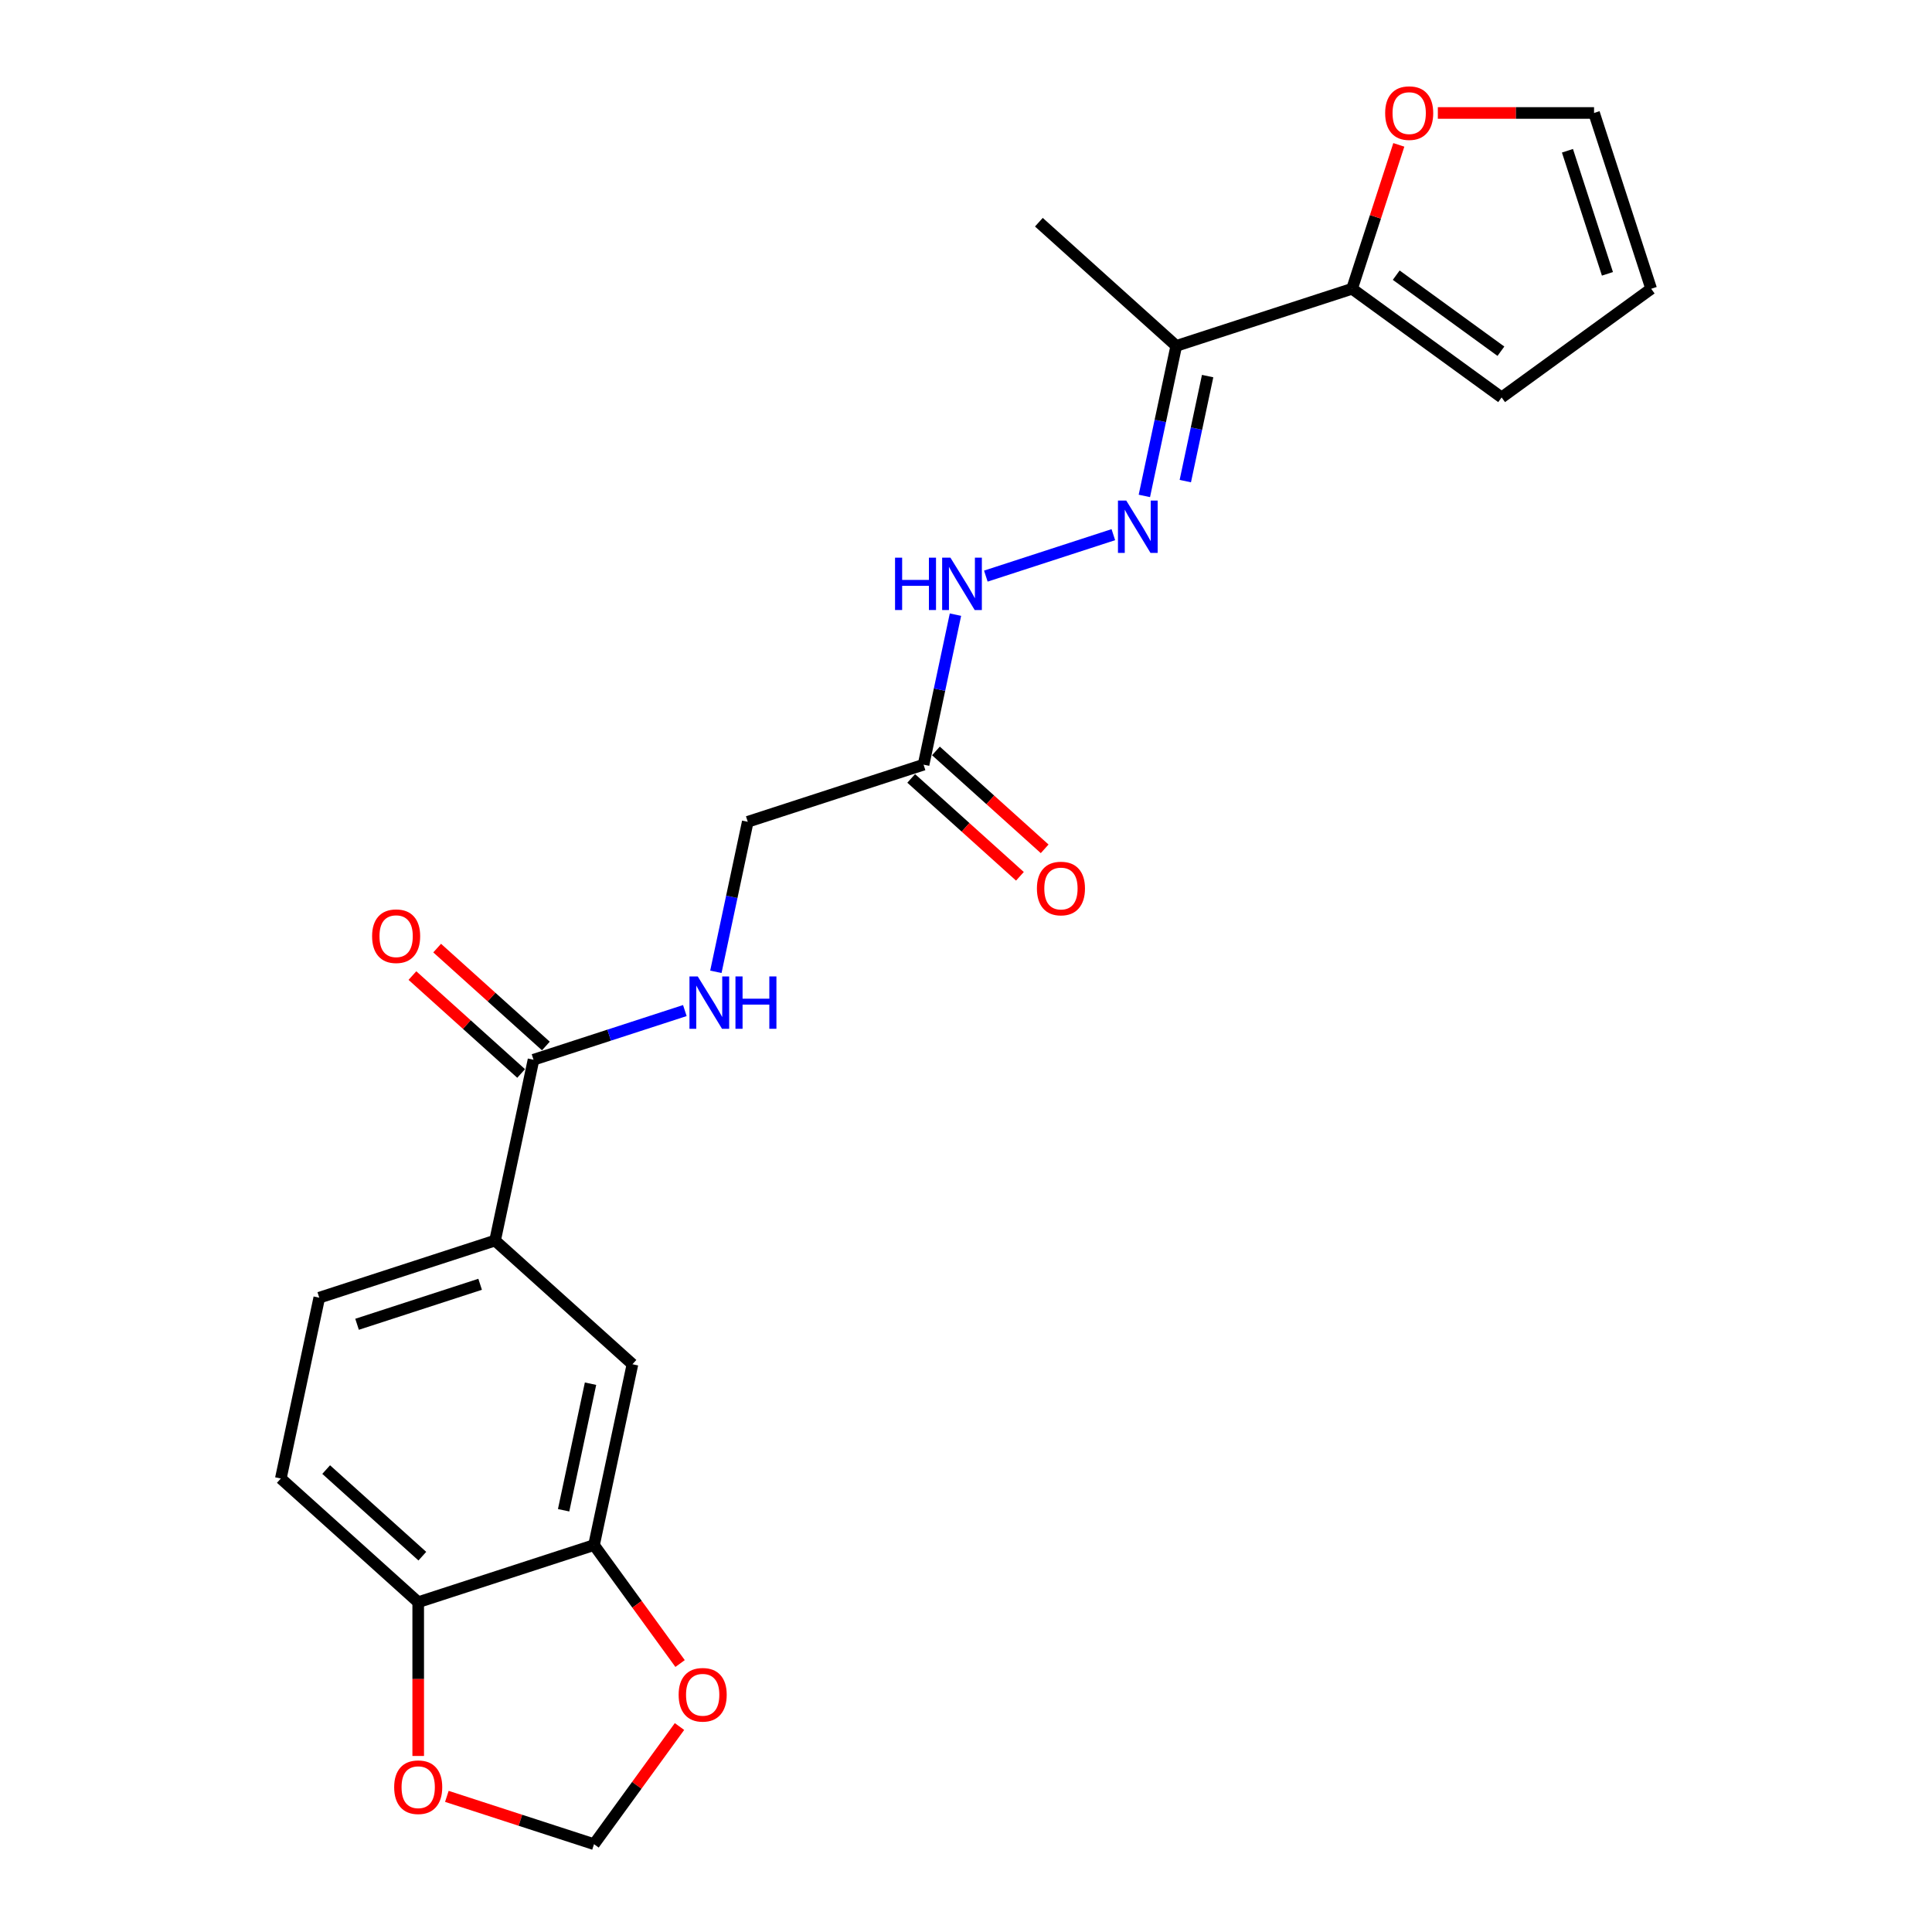 <?xml version='1.0' encoding='iso-8859-1'?>
<svg version='1.1' baseProfile='full'
              xmlns='http://www.w3.org/2000/svg'
                      xmlns:rdkit='http://www.rdkit.org/xml'
                      xmlns:xlink='http://www.w3.org/1999/xlink'
                  xml:space='preserve'
width='1000px' height='1000px' viewBox='0 0 1000 1000'>
<!-- END OF HEADER -->
<rect style='opacity:1.0;fill:#FFFFFF;stroke:none' width='1000' height='1000' x='0' y='0'> </rect>
<path class='bond-2' d='M 592.32,256.689 L 600.572,217.864' style='fill:none;fill-rule:evenodd;stroke:#0000FF;stroke-width:6px;stroke-linecap:butt;stroke-linejoin:miter;stroke-opacity:1' />
<path class='bond-2' d='M 600.572,217.864 L 608.825,179.038' style='fill:none;fill-rule:evenodd;stroke:#000000;stroke-width:6px;stroke-linecap:butt;stroke-linejoin:miter;stroke-opacity:1' />
<path class='bond-2' d='M 613.514,249.02 L 619.291,221.842' style='fill:none;fill-rule:evenodd;stroke:#0000FF;stroke-width:6px;stroke-linecap:butt;stroke-linejoin:miter;stroke-opacity:1' />
<path class='bond-2' d='M 619.291,221.842 L 625.068,194.664' style='fill:none;fill-rule:evenodd;stroke:#000000;stroke-width:6px;stroke-linecap:butt;stroke-linejoin:miter;stroke-opacity:1' />
<path class='bond-6' d='M 576.263,276.746 L 510.267,298.19' style='fill:none;fill-rule:evenodd;stroke:#0000FF;stroke-width:6px;stroke-linecap:butt;stroke-linejoin:miter;stroke-opacity:1' />
<path class='bond-0' d='M 276.144,548.518 L 315.31,535.792' style='fill:none;fill-rule:evenodd;stroke:#000000;stroke-width:6px;stroke-linecap:butt;stroke-linejoin:miter;stroke-opacity:1' />
<path class='bond-0' d='M 315.31,535.792 L 354.475,523.066' style='fill:none;fill-rule:evenodd;stroke:#0000FF;stroke-width:6px;stroke-linecap:butt;stroke-linejoin:miter;stroke-opacity:1' />
<path class='bond-4' d='M 276.144,548.518 L 256.25,642.11' style='fill:none;fill-rule:evenodd;stroke:#000000;stroke-width:6px;stroke-linecap:butt;stroke-linejoin:miter;stroke-opacity:1' />
<path class='bond-15' d='M 282.546,541.407 L 254.408,516.072' style='fill:none;fill-rule:evenodd;stroke:#000000;stroke-width:6px;stroke-linecap:butt;stroke-linejoin:miter;stroke-opacity:1' />
<path class='bond-15' d='M 254.408,516.072 L 226.271,490.736' style='fill:none;fill-rule:evenodd;stroke:#FF0000;stroke-width:6px;stroke-linecap:butt;stroke-linejoin:miter;stroke-opacity:1' />
<path class='bond-15' d='M 269.741,555.628 L 241.604,530.293' style='fill:none;fill-rule:evenodd;stroke:#000000;stroke-width:6px;stroke-linecap:butt;stroke-linejoin:miter;stroke-opacity:1' />
<path class='bond-15' d='M 241.604,530.293 L 213.466,504.958' style='fill:none;fill-rule:evenodd;stroke:#FF0000;stroke-width:6px;stroke-linecap:butt;stroke-linejoin:miter;stroke-opacity:1' />
<path class='bond-1' d='M 699.825,149.47 L 608.825,179.038' style='fill:none;fill-rule:evenodd;stroke:#000000;stroke-width:6px;stroke-linecap:butt;stroke-linejoin:miter;stroke-opacity:1' />
<path class='bond-9' d='M 699.825,149.47 L 711.926,112.228' style='fill:none;fill-rule:evenodd;stroke:#000000;stroke-width:6px;stroke-linecap:butt;stroke-linejoin:miter;stroke-opacity:1' />
<path class='bond-9' d='M 711.926,112.228 L 724.027,74.985' style='fill:none;fill-rule:evenodd;stroke:#FF0000;stroke-width:6px;stroke-linecap:butt;stroke-linejoin:miter;stroke-opacity:1' />
<path class='bond-14' d='M 699.825,149.47 L 777.234,205.711' style='fill:none;fill-rule:evenodd;stroke:#000000;stroke-width:6px;stroke-linecap:butt;stroke-linejoin:miter;stroke-opacity:1' />
<path class='bond-14' d='M 722.685,142.424 L 776.871,181.793' style='fill:none;fill-rule:evenodd;stroke:#000000;stroke-width:6px;stroke-linecap:butt;stroke-linejoin:miter;stroke-opacity:1' />
<path class='bond-22' d='M 608.825,179.038 L 537.719,115.013' style='fill:none;fill-rule:evenodd;stroke:#000000;stroke-width:6px;stroke-linecap:butt;stroke-linejoin:miter;stroke-opacity:1' />
<path class='bond-3' d='M 478.038,395.79 L 486.29,356.964' style='fill:none;fill-rule:evenodd;stroke:#000000;stroke-width:6px;stroke-linecap:butt;stroke-linejoin:miter;stroke-opacity:1' />
<path class='bond-3' d='M 486.29,356.964 L 494.543,318.139' style='fill:none;fill-rule:evenodd;stroke:#0000FF;stroke-width:6px;stroke-linecap:butt;stroke-linejoin:miter;stroke-opacity:1' />
<path class='bond-16' d='M 471.635,402.901 L 499.773,428.236' style='fill:none;fill-rule:evenodd;stroke:#000000;stroke-width:6px;stroke-linecap:butt;stroke-linejoin:miter;stroke-opacity:1' />
<path class='bond-16' d='M 499.773,428.236 L 527.911,453.572' style='fill:none;fill-rule:evenodd;stroke:#FF0000;stroke-width:6px;stroke-linecap:butt;stroke-linejoin:miter;stroke-opacity:1' />
<path class='bond-16' d='M 484.44,388.679 L 512.578,414.015' style='fill:none;fill-rule:evenodd;stroke:#000000;stroke-width:6px;stroke-linecap:butt;stroke-linejoin:miter;stroke-opacity:1' />
<path class='bond-16' d='M 512.578,414.015 L 540.716,439.35' style='fill:none;fill-rule:evenodd;stroke:#FF0000;stroke-width:6px;stroke-linecap:butt;stroke-linejoin:miter;stroke-opacity:1' />
<path class='bond-20' d='M 478.038,395.79 L 387.037,425.358' style='fill:none;fill-rule:evenodd;stroke:#000000;stroke-width:6px;stroke-linecap:butt;stroke-linejoin:miter;stroke-opacity:1' />
<path class='bond-7' d='M 256.25,642.11 L 327.357,706.135' style='fill:none;fill-rule:evenodd;stroke:#000000;stroke-width:6px;stroke-linecap:butt;stroke-linejoin:miter;stroke-opacity:1' />
<path class='bond-18' d='M 256.25,642.11 L 165.25,671.678' style='fill:none;fill-rule:evenodd;stroke:#000000;stroke-width:6px;stroke-linecap:butt;stroke-linejoin:miter;stroke-opacity:1' />
<path class='bond-18' d='M 248.514,664.745 L 184.814,685.443' style='fill:none;fill-rule:evenodd;stroke:#000000;stroke-width:6px;stroke-linecap:butt;stroke-linejoin:miter;stroke-opacity:1' />
<path class='bond-5' d='M 307.463,799.727 L 327.357,706.135' style='fill:none;fill-rule:evenodd;stroke:#000000;stroke-width:6px;stroke-linecap:butt;stroke-linejoin:miter;stroke-opacity:1' />
<path class='bond-5' d='M 291.728,781.709 L 305.654,716.195' style='fill:none;fill-rule:evenodd;stroke:#000000;stroke-width:6px;stroke-linecap:butt;stroke-linejoin:miter;stroke-opacity:1' />
<path class='bond-11' d='M 307.463,799.727 L 329.737,830.385' style='fill:none;fill-rule:evenodd;stroke:#000000;stroke-width:6px;stroke-linecap:butt;stroke-linejoin:miter;stroke-opacity:1' />
<path class='bond-11' d='M 329.737,830.385 L 352.011,861.042' style='fill:none;fill-rule:evenodd;stroke:#FF0000;stroke-width:6px;stroke-linecap:butt;stroke-linejoin:miter;stroke-opacity:1' />
<path class='bond-24' d='M 307.463,799.727 L 216.463,829.295' style='fill:none;fill-rule:evenodd;stroke:#000000;stroke-width:6px;stroke-linecap:butt;stroke-linejoin:miter;stroke-opacity:1' />
<path class='bond-8' d='M 370.532,503.009 L 378.785,464.184' style='fill:none;fill-rule:evenodd;stroke:#0000FF;stroke-width:6px;stroke-linecap:butt;stroke-linejoin:miter;stroke-opacity:1' />
<path class='bond-8' d='M 378.785,464.184 L 387.037,425.358' style='fill:none;fill-rule:evenodd;stroke:#000000;stroke-width:6px;stroke-linecap:butt;stroke-linejoin:miter;stroke-opacity:1' />
<path class='bond-17' d='M 744.224,58.47 L 784.65,58.47' style='fill:none;fill-rule:evenodd;stroke:#FF0000;stroke-width:6px;stroke-linecap:butt;stroke-linejoin:miter;stroke-opacity:1' />
<path class='bond-17' d='M 784.65,58.47 L 825.076,58.47' style='fill:none;fill-rule:evenodd;stroke:#000000;stroke-width:6px;stroke-linecap:butt;stroke-linejoin:miter;stroke-opacity:1' />
<path class='bond-10' d='M 216.463,829.295 L 145.356,765.27' style='fill:none;fill-rule:evenodd;stroke:#000000;stroke-width:6px;stroke-linecap:butt;stroke-linejoin:miter;stroke-opacity:1' />
<path class='bond-10' d='M 218.602,805.47 L 168.827,760.652' style='fill:none;fill-rule:evenodd;stroke:#000000;stroke-width:6px;stroke-linecap:butt;stroke-linejoin:miter;stroke-opacity:1' />
<path class='bond-12' d='M 216.463,829.295 L 216.463,869.089' style='fill:none;fill-rule:evenodd;stroke:#000000;stroke-width:6px;stroke-linecap:butt;stroke-linejoin:miter;stroke-opacity:1' />
<path class='bond-12' d='M 216.463,869.089 L 216.463,908.884' style='fill:none;fill-rule:evenodd;stroke:#FF0000;stroke-width:6px;stroke-linecap:butt;stroke-linejoin:miter;stroke-opacity:1' />
<path class='bond-13' d='M 351.705,893.651 L 329.584,924.098' style='fill:none;fill-rule:evenodd;stroke:#FF0000;stroke-width:6px;stroke-linecap:butt;stroke-linejoin:miter;stroke-opacity:1' />
<path class='bond-13' d='M 329.584,924.098 L 307.463,954.545' style='fill:none;fill-rule:evenodd;stroke:#000000;stroke-width:6px;stroke-linecap:butt;stroke-linejoin:miter;stroke-opacity:1' />
<path class='bond-25' d='M 231.294,929.797 L 269.378,942.171' style='fill:none;fill-rule:evenodd;stroke:#FF0000;stroke-width:6px;stroke-linecap:butt;stroke-linejoin:miter;stroke-opacity:1' />
<path class='bond-25' d='M 269.378,942.171 L 307.463,954.545' style='fill:none;fill-rule:evenodd;stroke:#000000;stroke-width:6px;stroke-linecap:butt;stroke-linejoin:miter;stroke-opacity:1' />
<path class='bond-19' d='M 777.234,205.711 L 854.644,149.47' style='fill:none;fill-rule:evenodd;stroke:#000000;stroke-width:6px;stroke-linecap:butt;stroke-linejoin:miter;stroke-opacity:1' />
<path class='bond-23' d='M 825.076,58.47 L 854.644,149.47' style='fill:none;fill-rule:evenodd;stroke:#000000;stroke-width:6px;stroke-linecap:butt;stroke-linejoin:miter;stroke-opacity:1' />
<path class='bond-23' d='M 811.311,78.034 L 832.008,141.734' style='fill:none;fill-rule:evenodd;stroke:#000000;stroke-width:6px;stroke-linecap:butt;stroke-linejoin:miter;stroke-opacity:1' />
<path class='bond-21' d='M 165.25,671.678 L 145.356,765.27' style='fill:none;fill-rule:evenodd;stroke:#000000;stroke-width:6px;stroke-linecap:butt;stroke-linejoin:miter;stroke-opacity:1' />
<path  class='atom-0' d='M 582.942 259.081
L 591.821 273.434
Q 592.701 274.85, 594.117 277.414
Q 595.533 279.979, 595.61 280.132
L 595.61 259.081
L 599.208 259.081
L 599.208 286.179
L 595.495 286.179
L 585.965 270.487
Q 584.855 268.65, 583.669 266.545
Q 582.521 264.44, 582.176 263.789
L 582.176 286.179
L 578.655 286.179
L 578.655 259.081
L 582.942 259.081
' fill='#0000FF'/>
<path  class='atom-7' d='M 463.275 288.649
L 466.949 288.649
L 466.949 300.169
L 480.804 300.169
L 480.804 288.649
L 484.478 288.649
L 484.478 315.747
L 480.804 315.747
L 480.804 303.231
L 466.949 303.231
L 466.949 315.747
L 463.275 315.747
L 463.275 288.649
' fill='#0000FF'/>
<path  class='atom-7' d='M 491.941 288.649
L 500.821 303.002
Q 501.701 304.418, 503.117 306.982
Q 504.533 309.546, 504.61 309.699
L 504.61 288.649
L 508.208 288.649
L 508.208 315.747
L 504.495 315.747
L 494.965 300.055
Q 493.855 298.217, 492.669 296.112
Q 491.52 294.007, 491.176 293.357
L 491.176 315.747
L 487.655 315.747
L 487.655 288.649
L 491.941 288.649
' fill='#0000FF'/>
<path  class='atom-9' d='M 361.154 505.401
L 370.033 519.754
Q 370.914 521.17, 372.33 523.734
Q 373.746 526.299, 373.823 526.452
L 373.823 505.401
L 377.42 505.401
L 377.42 532.499
L 373.708 532.499
L 364.178 516.807
Q 363.068 514.97, 361.881 512.865
Q 360.733 510.76, 360.389 510.109
L 360.389 532.499
L 356.867 532.499
L 356.867 505.401
L 361.154 505.401
' fill='#0000FF'/>
<path  class='atom-9' d='M 380.673 505.401
L 384.348 505.401
L 384.348 516.922
L 398.203 516.922
L 398.203 505.401
L 401.877 505.401
L 401.877 532.499
L 398.203 532.499
L 398.203 519.983
L 384.348 519.983
L 384.348 532.499
L 380.673 532.499
L 380.673 505.401
' fill='#0000FF'/>
<path  class='atom-10' d='M 716.954 58.547
Q 716.954 52.04, 720.169 48.404
Q 723.384 44.768, 729.393 44.768
Q 735.402 44.768, 738.617 48.404
Q 741.832 52.04, 741.832 58.547
Q 741.832 65.13, 738.578 68.88
Q 735.325 72.593, 729.393 72.593
Q 723.422 72.593, 720.169 68.88
Q 716.954 65.168, 716.954 58.547
M 729.393 69.531
Q 733.526 69.531, 735.746 66.775
Q 738.004 63.981, 738.004 58.547
Q 738.004 53.227, 735.746 50.547
Q 733.526 47.83, 729.393 47.83
Q 725.259 47.83, 723.001 50.509
Q 720.781 53.188, 720.781 58.547
Q 720.781 64.02, 723.001 66.775
Q 725.259 69.531, 729.393 69.531
' fill='#FF0000'/>
<path  class='atom-12' d='M 351.265 877.213
Q 351.265 870.706, 354.48 867.07
Q 357.695 863.434, 363.704 863.434
Q 369.713 863.434, 372.928 867.07
Q 376.143 870.706, 376.143 877.213
Q 376.143 883.796, 372.89 887.546
Q 369.636 891.259, 363.704 891.259
Q 357.733 891.259, 354.48 887.546
Q 351.265 883.834, 351.265 877.213
M 363.704 888.197
Q 367.838 888.197, 370.057 885.441
Q 372.316 882.648, 372.316 877.213
Q 372.316 871.893, 370.057 869.214
Q 367.838 866.496, 363.704 866.496
Q 359.571 866.496, 357.312 869.175
Q 355.093 871.854, 355.093 877.213
Q 355.093 882.686, 357.312 885.441
Q 359.571 888.197, 363.704 888.197
' fill='#FF0000'/>
<path  class='atom-13' d='M 204.024 925.054
Q 204.024 918.548, 207.239 914.912
Q 210.454 911.276, 216.463 911.276
Q 222.472 911.276, 225.687 914.912
Q 228.902 918.548, 228.902 925.054
Q 228.902 931.637, 225.648 935.388
Q 222.395 939.101, 216.463 939.101
Q 210.492 939.101, 207.239 935.388
Q 204.024 931.676, 204.024 925.054
M 216.463 936.039
Q 220.596 936.039, 222.816 933.283
Q 225.074 930.489, 225.074 925.054
Q 225.074 919.734, 222.816 917.055
Q 220.596 914.338, 216.463 914.338
Q 212.329 914.338, 210.071 917.017
Q 207.851 919.696, 207.851 925.054
Q 207.851 930.527, 210.071 933.283
Q 212.329 936.039, 216.463 936.039
' fill='#FF0000'/>
<path  class='atom-16' d='M 192.598 484.57
Q 192.598 478.063, 195.813 474.427
Q 199.028 470.791, 205.037 470.791
Q 211.046 470.791, 214.261 474.427
Q 217.476 478.063, 217.476 484.57
Q 217.476 491.153, 214.223 494.904
Q 210.97 498.616, 205.037 498.616
Q 199.067 498.616, 195.813 494.904
Q 192.598 491.191, 192.598 484.57
M 205.037 495.554
Q 209.171 495.554, 211.391 492.799
Q 213.649 490.005, 213.649 484.57
Q 213.649 479.25, 211.391 476.571
Q 209.171 473.853, 205.037 473.853
Q 200.904 473.853, 198.646 476.532
Q 196.426 479.212, 196.426 484.57
Q 196.426 490.043, 198.646 492.799
Q 200.904 495.554, 205.037 495.554
' fill='#FF0000'/>
<path  class='atom-17' d='M 536.705 459.891
Q 536.705 453.385, 539.92 449.749
Q 543.135 446.113, 549.144 446.113
Q 555.153 446.113, 558.368 449.749
Q 561.583 453.385, 561.583 459.891
Q 561.583 466.474, 558.33 470.225
Q 555.076 473.937, 549.144 473.937
Q 543.173 473.937, 539.92 470.225
Q 536.705 466.512, 536.705 459.891
M 549.144 470.876
Q 553.278 470.876, 555.497 468.12
Q 557.755 465.326, 557.755 459.891
Q 557.755 454.571, 555.497 451.892
Q 553.278 449.175, 549.144 449.175
Q 545.01 449.175, 542.752 451.854
Q 540.533 454.533, 540.533 459.891
Q 540.533 465.364, 542.752 468.12
Q 545.01 470.876, 549.144 470.876
' fill='#FF0000'/>
</svg>
